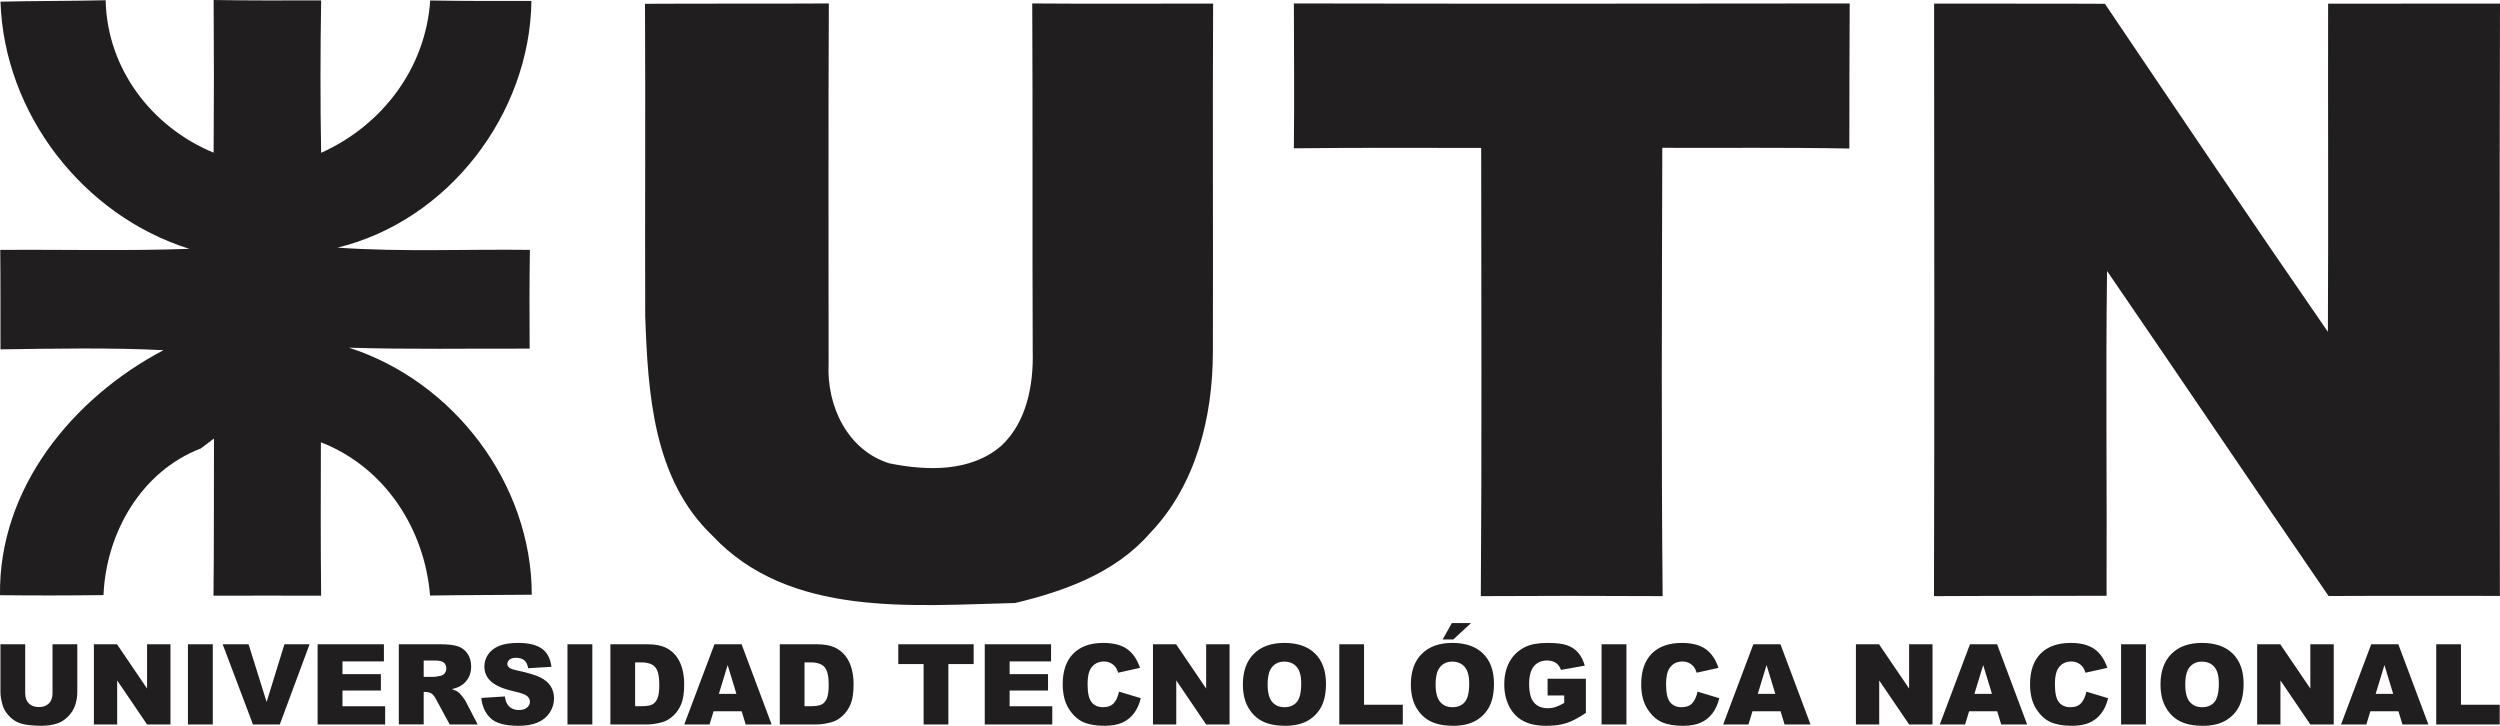 <?xml version="1.0" encoding="UTF-8"?>
<!DOCTYPE svg PUBLIC "-//W3C//DTD SVG 1.1//EN" "http://www.w3.org/Graphics/SVG/1.1/DTD/svg11.dtd">
<!-- Creator: CorelDRAW 2019 (64-Bit) -->
<svg xmlns="http://www.w3.org/2000/svg" xml:space="preserve" width="98.062mm" height="28.469mm" version="1.1" style="shape-rendering:geometricPrecision; text-rendering:geometricPrecision; image-rendering:optimizeQuality; fill-rule:evenodd; clip-rule:evenodd"
viewBox="0 0 2349.84 682.19"
 xmlns:xlink="http://www.w3.org/1999/xlink"
 xmlns:xodm="http://www.corel.com/coreldraw/odm/2003">
 <defs>
  <style type="text/css">
   <![CDATA[
    .fil0 {fill:#201E1E;fill-rule:nonzero}
   ]]>
  </style>
 </defs>
 <g id="__x0023_Layer_x0020_1">
  <g id="_1025856320">
   <path class="fil0" d="M0.47 1.56c32.98,-0.78 65.85,-0.56 98.83,-1.33 1.34,64.07 43.01,119.11 101.5,143.28 0.34,-47.8 0.34,-95.59 0,-143.51 33.65,0.56 67.3,0.45 101.06,0.34 -0.78,47.8 -0.89,95.48 0,143.28 57.38,-25.74 98.27,-79.55 102.5,-143.17 31.76,0.55 63.4,0.44 95.15,0.44 -1.45,106.51 -78.22,206.57 -182.28,231.86 60.28,4.23 120.55,1.34 180.83,2.12 -0.45,30.86 -0.45,61.84 -0.23,92.81 -56.6,-0.22 -113.2,0.89 -169.8,-0.89 98.6,31.75 171.7,127.91 171.81,232.2 -31.86,0.34 -63.73,0.23 -95.6,0.78 -5.13,-62.95 -42.67,-120.78 -102.62,-144.06 -0.22,48.02 -0.22,96.16 0.23,144.17 -33.65,-0.11 -67.41,0 -101.17,0 0.56,-49.25 0.22,-98.49 0.45,-147.74 -3.01,2.34 -9.25,7.02 -12.37,9.36 -56.15,21.62 -89.02,79.44 -91.48,137.83 -32.42,0.45 -64.85,0.45 -97.27,0.11 -1.44,-100.5 68.19,-185.29 153.65,-230.3 -51.03,-2.56 -102.17,-1.45 -153.2,-0.78 -0.11,-31.08 0.12,-62.28 -0.22,-93.48 59.27,-0.45 118.55,1.12 177.71,-1 -100.05,-31.42 -174.04,-127.13 -177.49,-232.31z"/>
   <path class="fil0" d="M606.25 3.57c57.6,-0.33 115.21,0 172.81,-0.33 -0.56,112.98 -0.23,226.07 -0.23,339.05 -1.89,39.11 17.72,81.11 57.27,93.26 34.87,7.02 76.21,8.36 104.84,-16.38 24.18,-22.28 30.53,-57.27 29.75,-88.8 -0.45,-109.08 0.11,-218.16 -0.45,-327.13 56.71,0.45 113.31,0.11 170.02,0.11 -0.56,109.19 0.11,218.27 -0.22,327.35 -0.11,61.06 -15.71,125.23 -59.05,170.36 -32.42,37.32 -80.22,54.59 -126.9,65.73 -96.38,2.23 -212.14,14.04 -284.56,-63.4 -55.71,-53.14 -60.5,-134.04 -63.06,-206.24 -0.34,-97.83 0.34,-195.76 -0.22,-293.59z"/>
   <path class="fil0" d="M1216.16 139.39c0.45,-45.46 0.12,-90.8 0,-136.15 174.15,0.33 348.3,0.22 522.44,0 -0.33,45.46 -0.22,90.92 -0.33,136.37 -58.61,-1.11 -117.21,-0.45 -175.82,-0.67 -0.34,140.5 -1,281 0.33,421.38 -56.93,-0.33 -113.87,-0.33 -170.91,0 1,-140.39 0.45,-280.89 0.34,-421.27 -58.72,0 -117.32,-0.33 -176.04,0.34z"/>
   <path class="fil0" d="M1817.93 3.35c53.48,0.22 106.96,-0.11 160.55,0.22 69.52,103.06 138.94,206.13 209.58,308.3 0.56,-102.84 0,-205.68 0.22,-308.41 53.82,0 107.74,0 161.56,-0.11 -0.56,185.51 -0.22,371.13 -0.11,556.76 -53.7,0.11 -107.41,-0.22 -161,0.11 -69.75,-101.61 -138.49,-203.89 -208.24,-305.51 -1.34,101.73 0,203.45 -0.45,305.29 -54.04,0.22 -108.19,0 -162.23,0.33 0.56,-185.74 0.23,-371.36 0.12,-556.98z"/>
   <path class="fil0" d="M49.39 605.56l23.26 0 0 44.89c0,4.44 -0.7,8.65 -2.09,12.59 -1.39,3.97 -3.56,7.42 -6.53,10.39 -2.96,2.97 -6.07,5.03 -9.32,6.25 -4.53,1.67 -9.96,2.51 -16.3,2.51 -3.67,0 -7.67,-0.26 -12,-0.77 -4.33,-0.51 -7.97,-1.53 -10.88,-3.06 -2.91,-1.52 -5.58,-3.68 -7.98,-6.49 -2.42,-2.81 -4.07,-5.7 -4.97,-8.69 -1.44,-4.79 -2.16,-9.03 -2.16,-12.73l0 -44.89 23.26 0 0 45.96c0,4.1 1.14,7.32 3.4,9.61 2.28,2.32 5.44,3.47 9.47,3.47 3.98,0 7.12,-1.14 9.4,-3.42 2.26,-2.26 3.41,-5.49 3.41,-9.67l0 -45.96zm38.84 0l21.74 0 28.26 41.61 0 -41.61 22 0 0 75.37 -22 0 -28.1 -41.38 0 41.38 -21.89 0 0 -75.37zm88.42 0l23.37 0 0 75.37 -23.37 0 0 -75.37zm32.65 0l24.33 0 16.98 54.24 16.74 -54.24 23.63 0 -27.98 75.37 -25.23 0 -28.47 -75.37zm89.24 0l62.31 0 0 16.1 -38.94 0 0 12 36.1 0 0 15.37 -36.1 0 0 14.84 40.1 0 0 17.05 -63.47 0 0 -75.37zm76.33 75.37l0 -75.37 38.81 0c7.19,0 12.7,0.62 16.49,1.86 3.81,1.23 6.88,3.52 9.21,6.86 2.33,3.35 3.49,7.44 3.49,12.25 0,4.17 -0.89,7.79 -2.68,10.82 -1.77,3.06 -4.23,5.51 -7.37,7.4 -1.98,1.19 -4.72,2.19 -8.17,2.98 2.77,0.93 4.79,1.84 6.05,2.77 0.84,0.62 2.09,1.95 3.72,3.97 1.61,2.02 2.7,3.58 3.25,4.68l11.32 21.77 -26.32 0 -12.44 -22.98c-1.58,-2.98 -2.98,-4.91 -4.21,-5.8 -1.68,-1.16 -3.59,-1.74 -5.72,-1.74l-2.05 0 0 30.52 -23.37 0zm23.37 -44.73l9.84 0c1.05,0 3.12,-0.35 6.18,-1.04 1.55,-0.3 2.81,-1.09 3.77,-2.37 0.98,-1.28 1.47,-2.74 1.47,-4.39 0,-2.44 -0.77,-4.32 -2.31,-5.61 -1.54,-1.32 -4.44,-1.96 -8.7,-1.96l-10.24 0 0 15.37zm54.19 19.81l22.11 -1.39c0.47,3.58 1.45,6.32 2.93,8.17 2.4,3.03 5.82,4.56 10.28,4.56 3.32,0 5.88,-0.77 7.67,-2.33 1.81,-1.56 2.7,-3.37 2.7,-5.42 0,-1.95 -0.84,-3.7 -2.54,-5.25 -1.7,-1.54 -5.67,-2.98 -11.9,-4.37 -10.21,-2.28 -17.47,-5.34 -21.82,-9.14 -4.39,-3.79 -6.58,-8.63 -6.58,-14.53 0,-3.86 1.12,-7.51 3.37,-10.95 2.25,-3.46 5.61,-6.16 10.12,-8.12 4.51,-1.96 10.69,-2.95 18.53,-2.95 9.63,0 16.96,1.79 22.02,5.38 5.05,3.58 8.05,9.28 9.02,17.1l-21.89 1.3c-0.58,-3.42 -1.81,-5.91 -3.67,-7.45 -1.88,-1.56 -4.45,-2.33 -7.74,-2.33 -2.7,0 -4.75,0.58 -6.12,1.72 -1.37,1.14 -2.05,2.55 -2.05,4.2 0,1.19 0.56,2.26 1.67,3.23 1.07,1 3.67,1.91 7.77,2.77 10.18,2.19 17.46,4.42 21.84,6.67 4.4,2.25 7.61,5.02 9.61,8.35 2,3.32 3,7.04 3,11.16 0,4.83 -1.33,9.28 -4,13.37 -2.68,4.07 -6.41,7.18 -11.21,9.28 -4.79,2.11 -10.82,3.16 -18.12,3.16 -12.8,0 -21.68,-2.47 -26.61,-7.4 -4.93,-4.93 -7.72,-11.19 -8.37,-18.79zm80.96 -50.44l23.37 0 0 75.37 -23.37 0 0 -75.37zm40.33 0l34.61 0c6.81,0 12.33,0.93 16.53,2.77 4.19,1.86 7.67,4.51 10.42,7.97 2.74,3.47 4.72,7.49 5.95,12.09 1.25,4.6 1.86,9.46 1.86,14.59 0,8.05 -0.91,14.3 -2.75,18.74 -1.83,4.44 -4.37,8.16 -7.63,11.15 -3.26,3 -6.76,5 -10.49,6 -5.1,1.37 -9.74,2.05 -13.88,2.05l-34.61 0 0 -75.37zm23.26 17.05l0 41.16 5.72 0c4.88,0 8.35,-0.55 10.42,-1.62 2.05,-1.09 3.67,-2.96 4.84,-5.65 1.17,-2.71 1.75,-7.05 1.75,-13.09 0,-7.98 -1.3,-13.44 -3.91,-16.39 -2.61,-2.95 -6.95,-4.42 -13,-4.42l-5.83 0zm100.14 45.89l-26.38 0 -3.79 12.42 -23.77 0 28.37 -75.37 25.49 0 28.24 75.37 -24.38 0 -3.77 -12.42zm-4.93 -16.32l-8.23 -27.09 -8.26 27.09 16.49 0zm40.75 -46.63l34.61 0c6.81,0 12.33,0.93 16.53,2.77 4.19,1.86 7.66,4.51 10.42,7.97 2.74,3.47 4.72,7.49 5.95,12.09 1.25,4.6 1.86,9.46 1.86,14.59 0,8.05 -0.91,14.3 -2.75,18.74 -1.83,4.44 -4.37,8.16 -7.63,11.15 -3.26,3 -6.76,5 -10.49,6 -5.1,1.37 -9.74,2.05 -13.88,2.05l-34.61 0 0 -75.37zm23.26 17.05l0 41.16 5.72 0c4.88,0 8.35,-0.55 10.42,-1.62 2.05,-1.09 3.67,-2.96 4.84,-5.65 1.18,-2.71 1.75,-7.05 1.75,-13.09 0,-7.98 -1.3,-13.44 -3.91,-16.39 -2.61,-2.95 -6.95,-4.42 -13,-4.42l-5.83 0zm88.14 -17.05l70.84 0 0 18.63 -23.79 0 0 56.73 -23.26 0 0 -56.73 -23.79 0 0 -18.63zm81.27 0l62.32 0 0 16.1 -38.95 0 0 12 36.1 0 0 15.37 -36.1 0 0 14.84 40.1 0 0 17.05 -63.47 0 0 -75.37zm126.22 44.53l20.42 6.16c-1.37,5.72 -3.52,10.51 -6.49,14.33 -2.95,3.84 -6.6,6.74 -10.98,8.68 -4.37,1.95 -9.93,2.93 -16.69,2.93 -8.21,0 -14.89,-1.2 -20.1,-3.56 -5.19,-2.38 -9.66,-6.58 -13.44,-12.56 -3.77,-5.98 -5.67,-13.67 -5.67,-23 0,-12.46 3.32,-22.03 9.95,-28.74 6.65,-6.68 16.04,-10.03 28.18,-10.03 9.49,0 16.96,1.91 22.4,5.75 5.42,3.84 9.47,9.74 12.11,17.7l-20.53 4.54c-0.72,-2.28 -1.48,-3.95 -2.26,-5 -1.31,-1.77 -2.91,-3.14 -4.79,-4.09 -1.9,-0.96 -4,-1.44 -6.33,-1.44 -5.3,0 -9.35,2.12 -12.16,6.35 -2.12,3.14 -3.19,8.09 -3.19,14.81 0,8.35 1.26,14.05 3.81,17.16 2.54,3.09 6.11,4.63 10.7,4.63 4.46,0 7.82,-1.24 10.11,-3.75 2.28,-2.49 3.93,-6.12 4.96,-10.88zm31.88 -44.53l21.74 0 28.26 41.61 0 -41.61 22 0 0 75.37 -22 0 -28.1 -41.38 0 41.38 -21.89 0 0 -75.37zm84.52 37.73c0,-12.3 3.42,-21.87 10.28,-28.72 6.86,-6.86 16.4,-10.28 28.65,-10.28 12.54,0 22.21,3.37 29,10.09 6.79,6.74 10.18,16.18 10.18,28.3 0,8.8 -1.47,16.01 -4.44,21.65 -2.96,5.63 -7.26,10.02 -12.86,13.16 -5.61,3.14 -12.59,4.7 -20.97,4.7 -8.49,0 -15.52,-1.35 -21.1,-4.05 -5.56,-2.72 -10.09,-7 -13.54,-12.86 -3.46,-5.84 -5.19,-13.17 -5.19,-21.98zm23.26 0.06c0,7.6 1.42,13.07 4.24,16.39 2.84,3.31 6.7,4.98 11.58,4.98 5,0 8.89,-1.63 11.63,-4.88 2.75,-3.26 4.12,-9.09 4.12,-17.53 0,-7.09 -1.44,-12.26 -4.3,-15.53 -2.88,-3.28 -6.76,-4.91 -11.67,-4.91 -4.7,0 -8.49,1.67 -11.33,4.98 -2.86,3.31 -4.28,8.83 -4.28,16.49zm67.37 -37.79l23.26 0 0 56.84 36.42 0 0 18.53 -59.68 0 0 -75.37zm67.26 37.73c0,-12.3 3.42,-21.87 10.28,-28.72 6.86,-6.86 16.4,-10.28 28.65,-10.28 12.54,0 22.21,3.37 29,10.09 6.79,6.74 10.18,16.18 10.18,28.3 0,8.8 -1.47,16.01 -4.44,21.65 -2.97,5.63 -7.26,10.02 -12.86,13.16 -5.61,3.14 -12.59,4.7 -20.97,4.7 -8.49,0 -15.52,-1.35 -21.1,-4.05 -5.56,-2.72 -10.09,-7 -13.54,-12.86 -3.46,-5.84 -5.19,-13.17 -5.19,-21.98zm23.26 0.06c0,7.6 1.42,13.07 4.24,16.39 2.84,3.31 6.7,4.98 11.58,4.98 5,0 8.89,-1.63 11.63,-4.88 2.76,-3.26 4.13,-9.09 4.13,-17.53 0,-7.09 -1.44,-12.26 -4.3,-15.53 -2.88,-3.28 -6.76,-4.91 -11.67,-4.91 -4.7,0 -8.49,1.67 -11.33,4.98 -2.86,3.31 -4.28,8.83 -4.28,16.49zm15.26 -57.68l18 0 -16.63 15.37 -10 0 8.63 -15.37zm90 68l0 -15.68 36 0 0 32.06c-6.89,4.7 -12.98,7.91 -18.26,9.61 -5.3,1.7 -11.58,2.54 -18.84,2.54 -8.95,0 -16.25,-1.53 -21.88,-4.58 -5.63,-3.03 -10,-7.57 -13.1,-13.61 -3.11,-6.02 -4.65,-12.95 -4.65,-20.75 0,-8.23 1.7,-15.37 5.09,-21.46 3.39,-6.07 8.35,-10.69 14.9,-13.84 5.1,-2.44 11.98,-3.65 20.62,-3.65 8.31,0 14.54,0.75 18.66,2.26 4.14,1.5 7.56,3.84 10.28,7.02 2.72,3.18 4.77,7.19 6.14,12.05l-22.42 4.03c-0.93,-2.86 -2.49,-5.05 -4.7,-6.56 -2.21,-1.52 -5.02,-2.28 -8.45,-2.28 -5.09,0 -9.16,1.77 -12.19,5.31 -3.03,3.54 -4.54,9.16 -4.54,16.82 0,8.14 1.52,13.96 4.6,17.46 3.05,3.49 7.33,5.24 12.81,5.24 2.6,0 5.07,-0.36 7.44,-1.12 2.35,-0.75 5.05,-2.03 8.11,-3.83l0 -7.05 -15.58 0zm50.73 -48.1l23.37 0 0 75.37 -23.37 0 0 -75.37zm90.22 44.53l20.42 6.16c-1.37,5.72 -3.52,10.51 -6.49,14.33 -2.95,3.84 -6.6,6.74 -10.98,8.68 -4.37,1.95 -9.93,2.93 -16.69,2.93 -8.21,0 -14.9,-1.2 -20.11,-3.56 -5.19,-2.38 -9.66,-6.58 -13.44,-12.56 -3.77,-5.98 -5.67,-13.67 -5.67,-23 0,-12.46 3.32,-22.03 9.95,-28.74 6.65,-6.68 16.04,-10.03 28.18,-10.03 9.49,0 16.96,1.91 22.4,5.75 5.42,3.84 9.47,9.74 12.11,17.7l-20.53 4.54c-0.72,-2.28 -1.48,-3.95 -2.26,-5 -1.31,-1.77 -2.91,-3.14 -4.79,-4.09 -1.9,-0.96 -4,-1.44 -6.33,-1.44 -5.3,0 -9.35,2.12 -12.16,6.35 -2.12,3.14 -3.19,8.09 -3.19,14.81 0,8.35 1.27,14.05 3.81,17.16 2.54,3.09 6.11,4.63 10.7,4.63 4.46,0 7.82,-1.24 10.11,-3.75 2.28,-2.49 3.93,-6.12 4.97,-10.88zm78.03 18.42l-26.39 0 -3.79 12.42 -23.77 0 28.37 -75.37 25.49 0 28.24 75.37 -24.38 0 -3.77 -12.42zm-4.93 -16.32l-8.23 -27.09 -8.26 27.09 16.49 0zm75.75 -46.63l21.74 0 28.26 41.61 0 -41.61 22 0 0 75.37 -22 0 -28.1 -41.38 0 41.38 -21.89 0 0 -75.37zm132.8 62.95l-26.39 0 -3.79 12.42 -23.77 0 28.37 -75.37 25.49 0 28.24 75.37 -24.38 0 -3.77 -12.42zm-4.93 -16.32l-8.23 -27.09 -8.26 27.09 16.49 0zm88.75 -2.1l20.42 6.16c-1.37,5.72 -3.52,10.51 -6.49,14.33 -2.95,3.84 -6.6,6.74 -10.98,8.68 -4.37,1.95 -9.93,2.93 -16.69,2.93 -8.21,0 -14.9,-1.2 -20.11,-3.56 -5.19,-2.38 -9.66,-6.58 -13.43,-12.56 -3.77,-5.98 -5.67,-13.67 -5.67,-23 0,-12.46 3.32,-22.03 9.95,-28.74 6.65,-6.68 16.04,-10.03 28.18,-10.03 9.49,0 16.96,1.91 22.4,5.75 5.42,3.84 9.47,9.74 12.11,17.7l-20.53 4.54c-0.72,-2.28 -1.47,-3.95 -2.26,-5 -1.31,-1.77 -2.91,-3.14 -4.79,-4.09 -1.9,-0.96 -4,-1.44 -6.33,-1.44 -5.3,0 -9.35,2.12 -12.16,6.35 -2.12,3.14 -3.19,8.09 -3.19,14.81 0,8.35 1.26,14.05 3.81,17.16 2.54,3.09 6.11,4.63 10.7,4.63 4.45,0 7.82,-1.24 10.1,-3.75 2.28,-2.49 3.93,-6.12 4.97,-10.88zm32.62 -44.53l23.37 0 0 75.37 -23.37 0 0 -75.37zm37.07 37.73c0,-12.3 3.42,-21.87 10.28,-28.72 6.86,-6.86 16.4,-10.28 28.65,-10.28 12.54,0 22.21,3.37 29,10.09 6.79,6.74 10.17,16.18 10.17,28.3 0,8.8 -1.47,16.01 -4.44,21.65 -2.97,5.63 -7.27,10.02 -12.86,13.16 -5.61,3.14 -12.6,4.7 -20.97,4.7 -8.49,0 -15.52,-1.35 -21.1,-4.05 -5.56,-2.72 -10.09,-7 -13.54,-12.86 -3.46,-5.84 -5.19,-13.17 -5.19,-21.98zm23.26 0.06c0,7.6 1.42,13.07 4.24,16.39 2.84,3.31 6.7,4.98 11.58,4.98 5,0 8.9,-1.63 11.63,-4.88 2.75,-3.26 4.12,-9.09 4.12,-17.53 0,-7.09 -1.44,-12.26 -4.3,-15.53 -2.88,-3.28 -6.76,-4.91 -11.67,-4.91 -4.7,0 -8.49,1.67 -11.33,4.98 -2.86,3.31 -4.28,8.83 -4.28,16.49zm67.58 -37.79l21.73 0 28.26 41.61 0 -41.61 22 0 0 75.37 -22 0 -28.1 -41.38 0 41.38 -21.89 0 0 -75.37zm132.8 62.95l-26.39 0 -3.79 12.42 -23.77 0 28.37 -75.37 25.49 0 28.24 75.37 -24.39 0 -3.77 -12.42zm-4.93 -16.32l-8.23 -27.09 -8.26 27.09 16.49 0zm40.44 -46.63l23.26 0 0 56.84 36.42 0 0 18.53 -59.68 0 0 -75.37z"/>
  </g>
 </g>
</svg>
